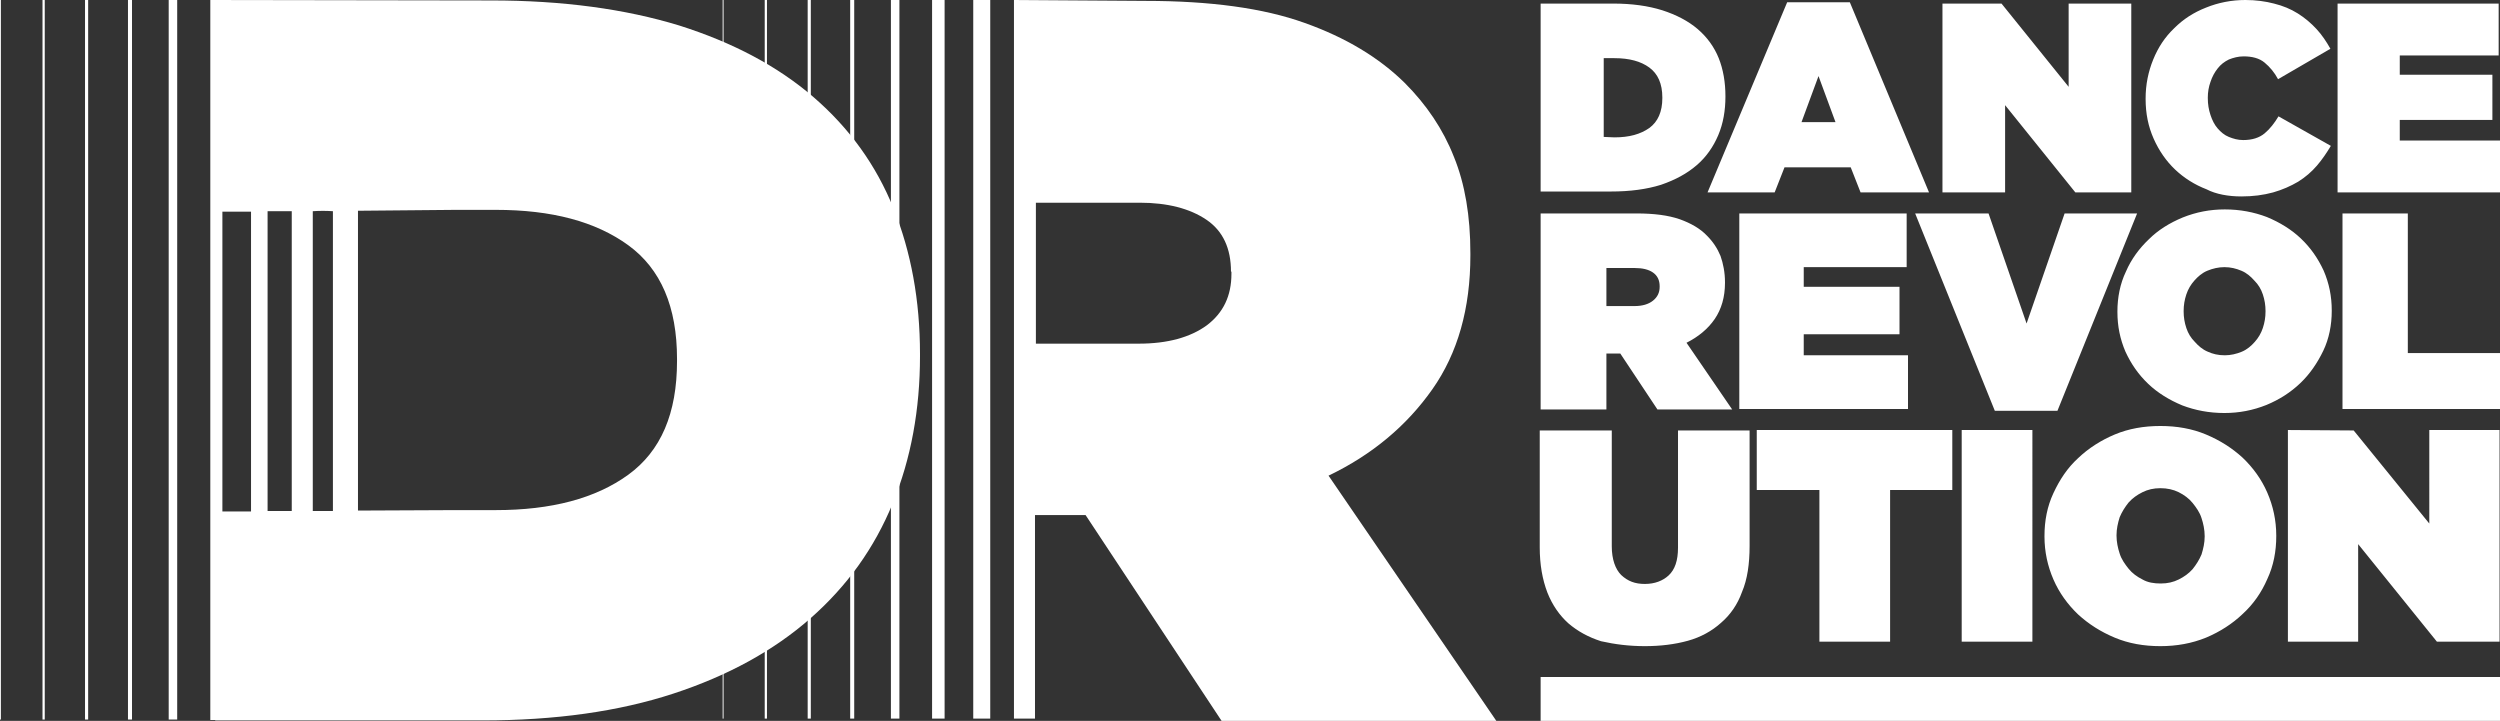 <?xml version="1.0" encoding="utf-8"?>
<!-- Generator: Adobe Illustrator 26.3.1, SVG Export Plug-In . SVG Version: 6.00 Build 0)  -->
<svg version="1.1" id="DR_Logo" xmlns="http://www.w3.org/2000/svg" xmlns:xlink="http://www.w3.org/1999/xlink" x="0px" y="0px"
	 viewBox="0 0 558.7 161.1" style="enable-background:new 0 0 558.7 161.1;" xml:space="preserve">
<rect x="0" y="0" width="558.7" height="161.1" fill="#333333" stroke="none"/>
<style type="text/css">
	.st0{fill:#FFFFFF;}
</style>
<rect id="Bar" x="344.3" y="151.3" class="st0" width="214.4" height="9.8"/>
<path class="st0" d="M344.3,0.8h16.2c4.2,0,7.8,0.5,11,1.5c3.1,1,5.8,2.4,7.9,4.2s3.7,4,4.7,6.5s1.5,5.4,1.5,8.5v0.1
	c0,3.1-0.5,6-1.6,8.6c-1.1,2.6-2.7,4.9-4.8,6.7c-2.2,1.9-4.8,3.3-8,4.4c-3.2,1-6.9,1.5-11.2,1.5h-15.7V0.8 M360.8,30.7
	c3.3,0,5.8-0.7,7.8-2.1c1.9-1.4,2.9-3.6,2.9-6.7v-0.1c0-3.1-1-5.3-2.9-6.7c-1.9-1.4-4.5-2.1-7.8-2.1h-2.4v17.6L360.8,30.7
	L360.8,30.7z M399.4,0.5h14L431.1,43h-15.3l-2.2-5.6h-14.8l-2.2,5.6h-15L399.4,0.5 M410.2,27.3l-3.8-10.3l-3.8,10.3H410.2z
	 M434.1,0.8V43h14V23.5L463.8,43h12.5V0.8h-14v18.6l-15-18.6H434.1 M500.9,43.9c2.6,0,4.9-0.3,7.1-0.9c2.1-0.6,3.9-1.4,5.6-2.4
	c1.6-1,3-2.2,4.2-3.6c1.2-1.4,2.2-2.9,3.1-4.4L509.2,26c-0.9,1.5-1.9,2.8-3.1,3.8c-1.2,1-2.8,1.5-4.8,1.5c-1.2,0-2.2-0.3-3.2-0.7
	c-1-0.4-1.8-1.1-2.5-1.9c-0.7-0.8-1.2-1.8-1.6-3s-0.6-2.4-0.6-3.8v-0.1c0-1.2,0.2-2.4,0.6-3.5c0.4-1.2,0.9-2.1,1.6-3s1.5-1.5,2.5-2
	c1-0.4,2.1-0.7,3.3-0.7c1.9,0,3.5,0.4,4.7,1.4c1.2,1,2.2,2.2,3,3.7l11.7-6.8c-0.9-1.6-1.9-3.1-3.1-4.4c-1.2-1.3-2.6-2.5-4.2-3.5
	c-1.6-1-3.3-1.7-5.3-2.2c-1.9-0.5-4.1-0.8-6.4-0.8c-3.1,0-6.1,0.6-8.8,1.7c-2.8,1.1-5.1,2.6-7.1,4.6c-2.1,2-3.6,4.3-4.7,7
	s-1.7,5.6-1.7,8.7v0.1c0,3.3,0.6,6.2,1.8,8.9c1.2,2.7,2.8,5,4.8,6.9c2,1.9,4.4,3.4,7,4.4C495.2,43.4,498,43.9,500.9,43.9 M522.4,0.8
	V43h36.3V31.4h-22.4v-4.6h20.7V16.7h-20.7v-4.3h22.1V0.8H522.4 M344.3,47.7h21.4c3.9,0,7.1,0.4,9.7,1.3c2.5,0.9,4.6,2.1,6.1,3.7
	c1.3,1.3,2.3,2.8,3,4.5c0.6,1.7,1,3.7,1,5.9v0.1c0,3.2-0.8,5.9-2.3,8.1c-1.5,2.2-3.7,4-6.3,5.3l10.2,14.9h-16.7l-8.3-12.5H359v12.5
	h-14.7V47.7 M365.3,68.4c1.7,0,3.1-0.4,4.1-1.2c1-0.8,1.5-1.8,1.5-3.1V64c0-1.4-0.5-2.4-1.5-3.1c-1-0.7-2.4-1-4-1H359v8.5
	L365.3,68.4L365.3,68.4z M388.7,47.7v43.7h37.7v-12h-23.3v-4.7h21.4V64.1h-21.4v-4.4h23v-12H388.7 M428,47.7l17.8,44.1h14l17.8-44.1
	h-16.2l-8.5,24.6l-8.5-24.6H428 M497.1,92.3c-3.4,0-6.5-0.6-9.4-1.7c-2.9-1.2-5.5-2.8-7.6-4.8c-2.2-2.1-3.8-4.4-5.1-7.2
	c-1.2-2.8-1.8-5.7-1.8-8.9v-0.1c0-3.1,0.6-6.2,1.9-8.9c1.2-2.8,3-5.2,5.1-7.2c2.1-2.1,4.7-3.7,7.6-4.9c3-1.2,6.1-1.8,9.4-1.8
	c3.4,0,6.5,0.6,9.4,1.7c2.9,1.2,5.5,2.8,7.6,4.8c2.2,2.1,3.8,4.4,5.1,7.2c1.2,2.8,1.8,5.7,1.8,8.9v0.1c0,3.1-0.6,6.2-1.9,8.9
	s-3,5.2-5.1,7.2c-2.2,2.1-4.7,3.7-7.6,4.9C503.5,91.7,500.4,92.3,497.1,92.3 M497.2,79.4c1.3,0,2.6-0.3,3.8-0.8
	c1.2-0.5,2.1-1.3,2.9-2.2c0.8-0.9,1.4-1.9,1.8-3.1c0.4-1.2,0.6-2.4,0.6-3.7v-0.1c0-1.3-0.2-2.5-0.6-3.7c-0.4-1.2-1-2.2-1.9-3.1
	c-0.8-0.9-1.7-1.7-2.9-2.2s-2.4-0.8-3.8-0.8c-1.3,0-2.6,0.3-3.8,0.8c-1.2,0.5-2.1,1.3-2.9,2.2s-1.4,1.9-1.8,3.1
	c-0.4,1.2-0.6,2.4-0.6,3.7v0.1c0,1.3,0.2,2.5,0.6,3.7c0.4,1.2,1,2.2,1.9,3.1c0.8,0.9,1.7,1.7,2.9,2.2
	C494.5,79.1,495.7,79.4,497.2,79.4z M523.5,47.7v43.7h35.2V78.9h-20.6V47.7H523.5 M367.6,144.4c3.5,0,6.7-0.4,9.6-1.2
	c2.9-0.8,5.4-2.2,7.4-4c2.1-1.8,3.7-4.1,4.7-6.9c1.2-2.8,1.7-6.3,1.7-10.3V96.2h-16v26.2c0,2.9-0.7,4.9-2.1,6.2
	c-1.3,1.2-3.1,1.9-5.3,1.9s-3.8-0.6-5.3-2c-1.3-1.3-2.1-3.5-2.1-6.4V96.2h-16.1v26.1c0,3.9,0.6,7.2,1.7,10.1
	c1.1,2.8,2.7,5.1,4.7,6.9c2.1,1.8,4.5,3.1,7.3,4C360.9,144,364.1,144.4,367.6,144.4 M406.6,109.5v33.9h15.8v-33.9h13.9V96.1h-43.7
	v13.4H406.6 M438.4,143.4h15.8V96.1h-15.8V143.4z M482.8,144.4c-3.7,0-7.1-0.6-10.2-1.9c-3.1-1.3-5.8-3-8.2-5.2
	c-2.3-2.2-4.2-4.8-5.5-7.8c-1.3-3-2-6.2-2-9.6v-0.1c0-3.4,0.6-6.6,2-9.6s3.1-5.6,5.5-7.8c2.3-2.2,5.1-4,8.2-5.3
	c3.1-1.3,6.5-1.9,10.2-1.9c3.7,0,7.1,0.6,10.2,1.9c3.1,1.3,5.8,3,8.2,5.2c2.3,2.2,4.2,4.8,5.5,7.8s2,6.2,2,9.6v0.1
	c0,3.4-0.6,6.6-2,9.6c-1.3,3-3.1,5.6-5.5,7.8c-2.3,2.2-5.1,4-8.2,5.3C489.8,143.8,486.4,144.4,482.8,144.4 M482.9,130.4
	c1.5,0,2.8-0.3,4-0.9c1.2-0.6,2.2-1.3,3.1-2.3c0.8-1,1.5-2.1,2-3.3c0.4-1.3,0.7-2.6,0.7-4v-0.1c0-1.4-0.3-2.8-0.7-4
	c-0.4-1.3-1.2-2.4-2-3.4c-0.8-1-1.9-1.8-3.1-2.4c-1.2-0.6-2.6-0.9-4.1-0.9c-1.5,0-2.8,0.3-4,0.9c-1.2,0.6-2.2,1.3-3.1,2.3
	c-0.8,1-1.5,2.1-2,3.3c-0.4,1.3-0.7,2.6-0.7,4v0.1c0,1.4,0.3,2.8,0.7,4c0.4,1.3,1.2,2.4,2,3.4s1.9,1.8,3.1,2.4
	C480,130.2,481.4,130.4,482.9,130.4z M511.3,96.1v47.3H527v-21.8l17.6,21.8h14V96.1h-15.7V117l-16.9-20.8L511.3,96.1"/>
<path id="R" class="st0" d="M209.7,160.6V0 M211.1,0h-2.8v160.6h2.8V0z M219.4,160.6V0 M221.3,0h-3.8v160.6h3.8V0z M200.1,160.6V0
	 M201,0h-1.9v160.6h1.9V0z M190.5,0v160.6 M190.9,0H190v160.6h0.9V0z M180.8,0v160.6 M181.2,0h-0.7v160.6h0.7V0z M171.2,160.6V0
	 M171.4,0h-0.5v160.6h0.5V0z M161.5,160.6V0 M161.7,0h-0.2v160.6h0.2V0z M334.4,161.1H273l-30.4-46h-11.3v45.5h-4.7V0L256,0.2
	c14.4,0,26.3,1.6,35.5,4.9c9.3,3.3,16.7,7.8,22.4,13.4c4.9,4.9,8.6,10.4,11,16.5c2.5,6.1,3.7,13.3,3.7,21.6v0.5
	c0,11.8-2.8,21.8-8.5,29.9s-13.4,14.6-23.2,19.3L334.4,161.1z M275.1,60.7c0-5.2-1.8-9.1-5.5-11.6s-8.7-3.8-14.9-3.8h-23.2v31.5h23
	c6.4,0,11.5-1.4,15.2-4.1c3.7-2.8,5.5-6.6,5.5-11.5v-0.5H275.1z"/>
<path id="D" class="st0" d="M38.7,160.8V0 M39.6,0h-1.9v160.8h1.9V0z M29,160.8V0 M29.5,0h-0.9v160.8h0.9V0z M19.4,160.8V0 M19.7,0
	H19v160.8h0.7V0z M9.8,160.8V0 M10,0H9.5v160.8H10V0z M0.1,160.8V0 M0.2,0H0v160.8h0.2V0z M205.6,79.1v0.5c0,11.9-2,22.9-6.1,32.9
	s-10.2,18.5-18.4,25.7S162.7,151,150.5,155c-12.2,4-26.4,6-42.7,6H48.1v-0.1H47V0l62.8,0.1c15.9,0,29.9,1.9,42,5.6
	c12,3.8,22,9.1,30,16s14,15.2,17.9,24.9C203.6,56.3,205.6,67.1,205.6,79.1z M69.9,47.2v67h4.5v-67C72.9,47.1,71.4,47.1,69.9,47.2z
	 M59.8,47.2v67h5.4v-67C63.4,47.2,61.6,47.2,59.8,47.2z M49.7,47.3v67h6.4v-67C53.8,47.3,51.6,47.3,49.7,47.3z M151.3,80.2
	c0-11.6-3.6-20.1-10.9-25.4c-7.3-5.3-17.1-7.9-29.6-7.9h-9c0,0-10,0.1-21.8,0.2v67l21.8-0.1h9c12.4,0,22.3-2.6,29.6-7.9
	s10.9-13.7,10.9-25.4L151.3,80.2L151.3,80.2z"/>
</svg>
